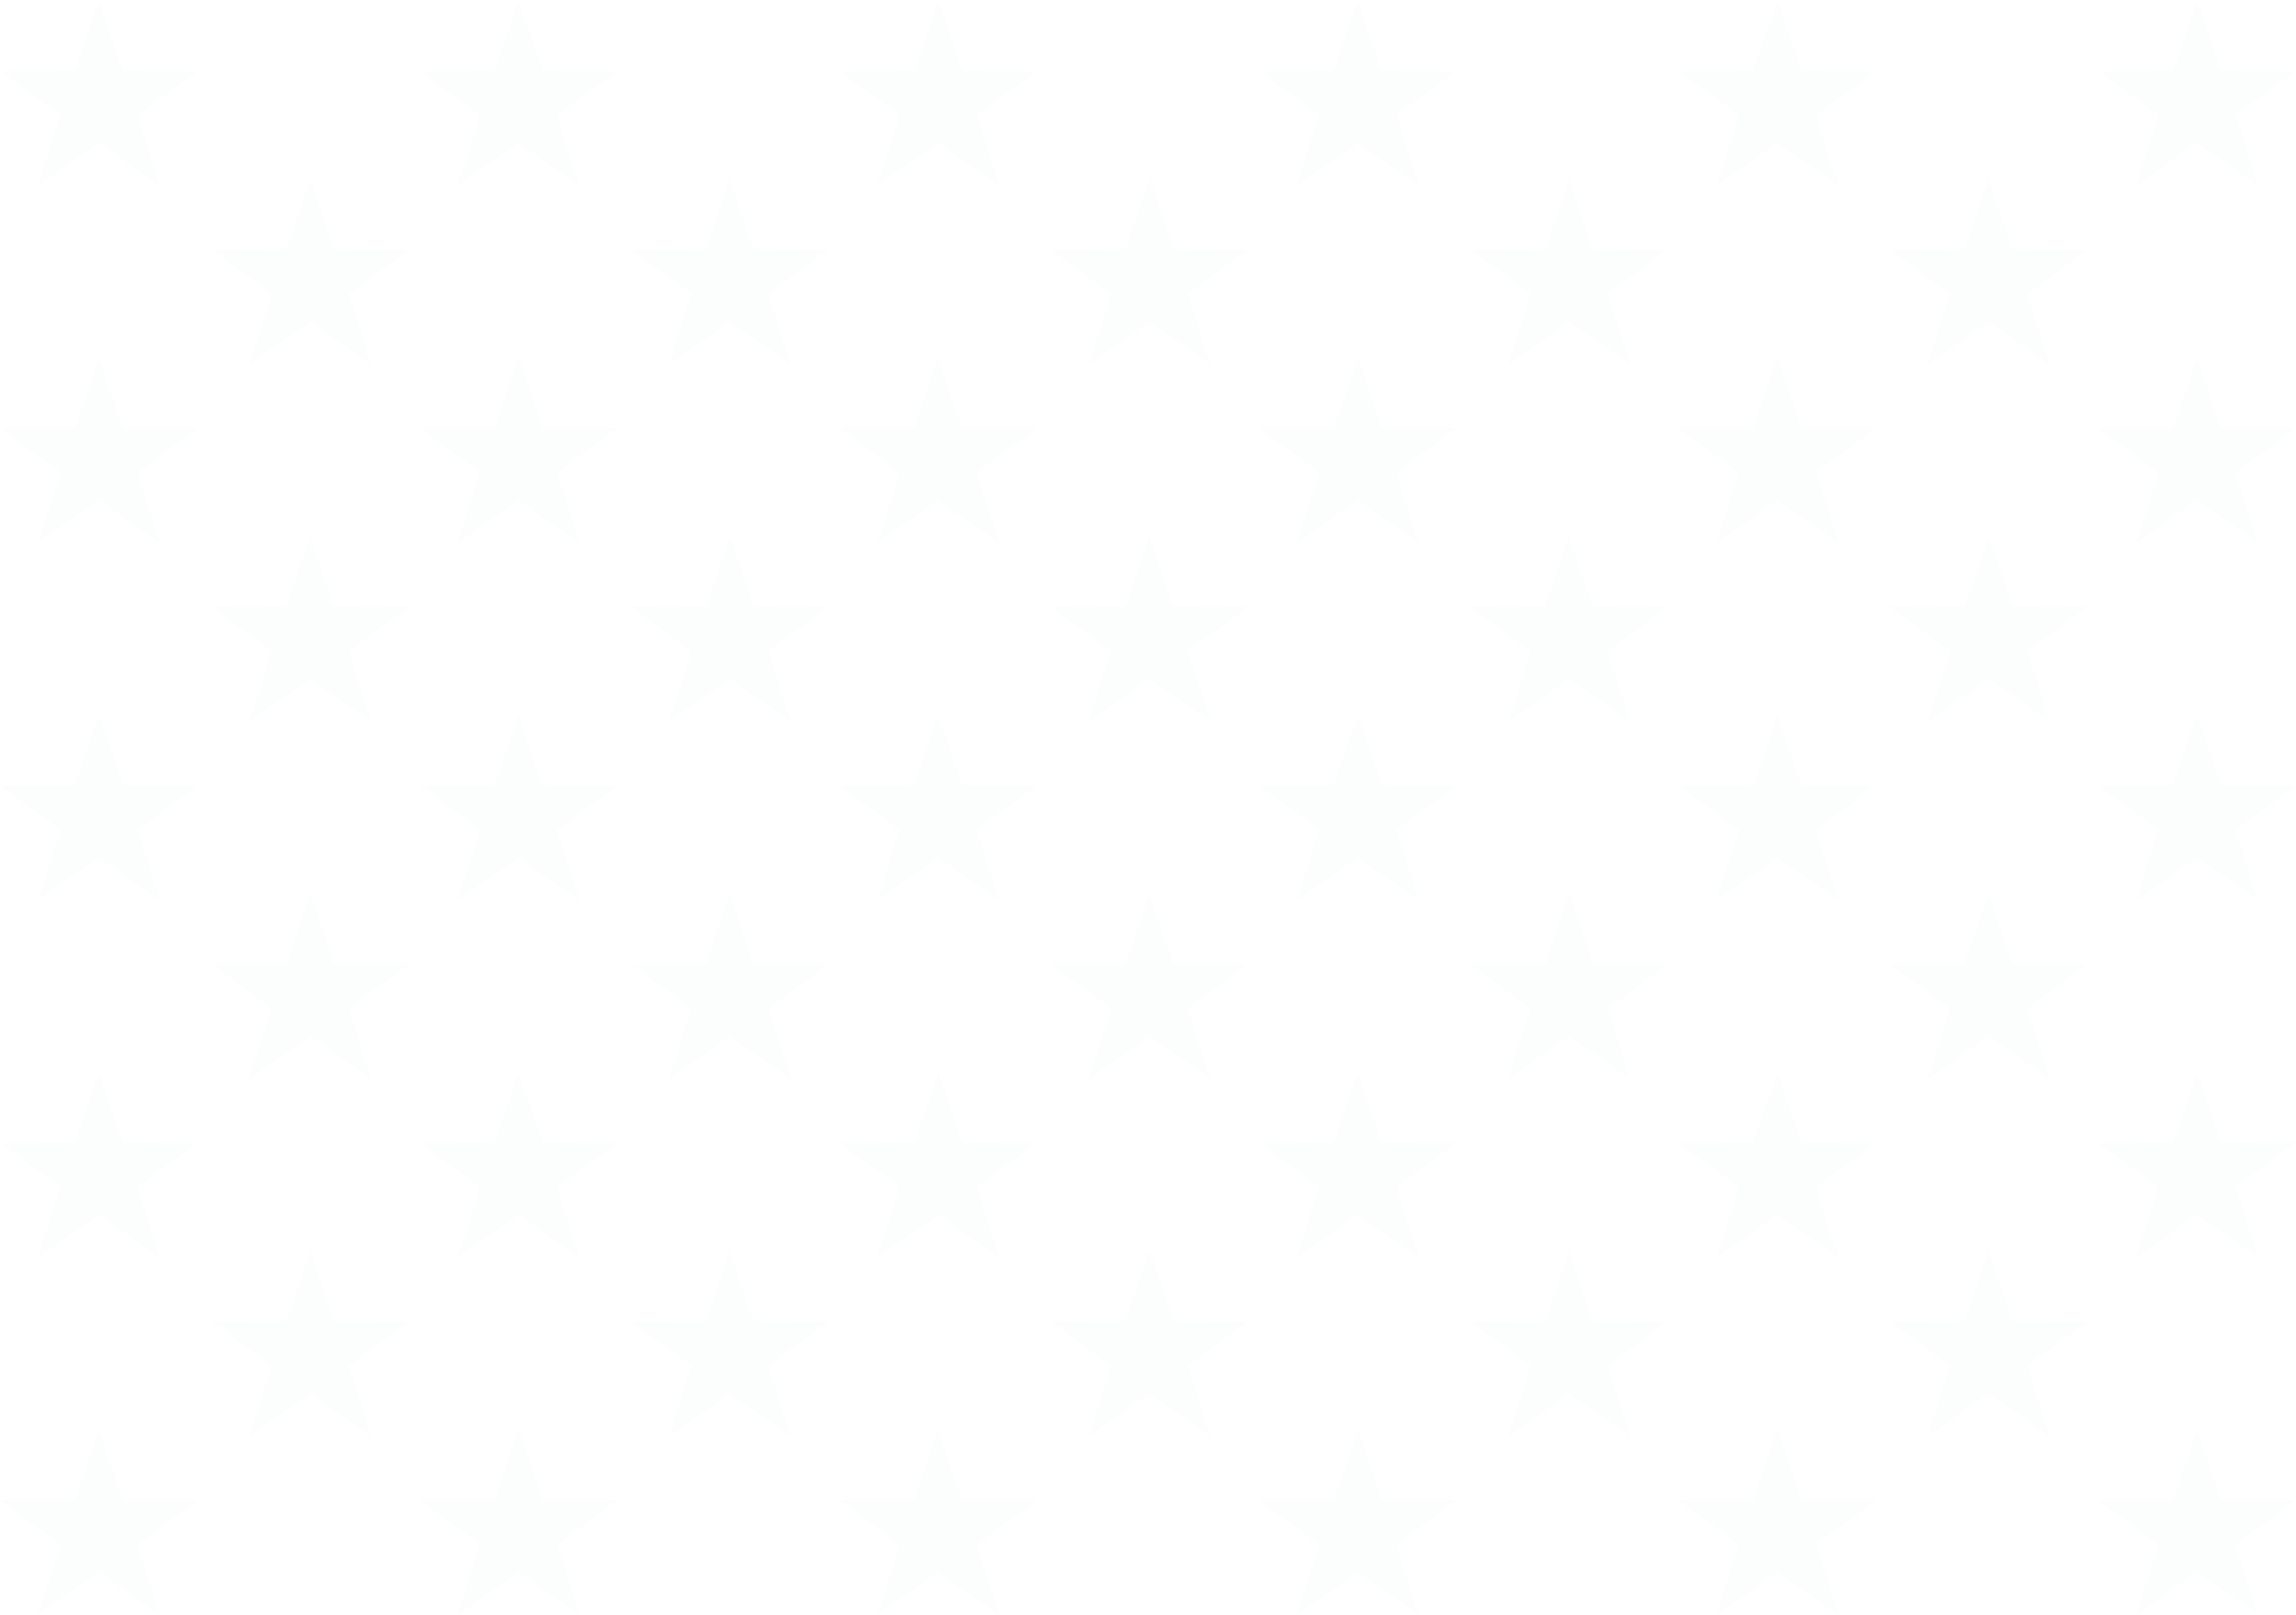 <svg width="809" height="569" viewBox="0 0 809 569" fill="none" xmlns="http://www.w3.org/2000/svg"><path d="M34.866 50.386L13.3 65.553l7.928-24.94L0 25.024l26.427-.253L34.867 0l8.439 24.772 26.426.253-21.226 15.587 7.928 24.941-21.568-15.166zm147.854 0l-21.568 15.167 7.928-24.94-21.226-15.588 26.426-.253L182.72 0l8.439 24.772 26.427.253-21.227 15.587 7.928 24.941-21.567-15.166zm147.853 0l-21.567 15.167 7.928-24.94-21.227-15.588 26.427-.253L330.573 0l8.44 24.772 26.426.253-21.226 15.587 7.928 24.941-21.568-15.166zm147.854 0l-21.568 15.167 7.928-24.94-21.226-15.588 26.426-.253L478.427 0l8.439 24.772 26.427.253-21.227 15.587 7.928 24.941-21.567-15.166zm147.853 0l-21.567 15.167 7.928-24.94-21.227-15.588 26.427-.253L626.28 0l8.44 24.772 26.426.253-21.226 15.587 7.928 24.941-21.568-15.166zm147.854 0l-21.568 15.167 7.928-24.94-21.226-15.588 26.426-.253L774.134 0l8.439 24.772 26.427.253-21.227 15.587 7.928 24.941-21.567-15.166zm-664.817 62.931L87.75 128.484l7.928-24.941L74.45 87.956l26.427-.253 8.439-24.772 8.44 24.772 26.426.253-21.226 15.587 7.928 24.941-21.568-15.167zm147.854 0l-21.568 15.167 7.928-24.941-21.226-15.588 26.426-.252 8.44-24.772 8.439 24.772 26.427.252-21.227 15.588 7.928 24.941-21.567-15.167zm147.853 0l-21.567 15.167 7.928-24.941-21.227-15.588 26.427-.252 8.439-24.772 8.44 24.772 26.427.252-21.227 15.588 7.928 24.941-21.568-15.167zm147.854 0l-21.568 15.167 7.928-24.941-21.226-15.588 26.426-.252 8.44-24.772 8.439 24.772 26.427.252-21.227 15.588 7.928 24.941-21.567-15.167zm147.853 0l-21.567 15.167 7.928-24.941-21.227-15.588 26.427-.252 8.439-24.772 8.44 24.772 26.427.252-21.227 15.588 7.928 24.941-21.568-15.167zM109.317 239.179L87.75 254.346l7.928-24.941-21.227-15.587 26.427-.253 8.439-24.772 8.44 24.772 26.426.253-21.226 15.587 7.928 24.941-21.568-15.167zm147.854 0l-21.568 15.167 7.928-24.941-21.226-15.588 26.426-.252 8.44-24.772 8.439 24.772 26.427.252-21.227 15.588 7.928 24.941-21.567-15.167zm147.853 0l-21.567 15.167 7.928-24.941-21.227-15.588 26.427-.252 8.439-24.772 8.44 24.772 26.427.252-21.227 15.588 7.928 24.941-21.568-15.167zm147.854 0l-21.568 15.167 7.928-24.941-21.226-15.588 26.426-.252 8.44-24.772 8.439 24.772 26.427.252-21.227 15.588 7.928 24.941-21.567-15.167zm147.853 0l-21.567 15.167 7.928-24.941-21.227-15.588 26.427-.252 8.439-24.772 8.44 24.772 26.427.252-21.227 15.588 7.928 24.941-21.568-15.167zM109.317 365.041L87.75 380.207l7.928-24.94-21.227-15.588 26.427-.253 8.439-24.772 8.44 24.772 26.426.253-21.226 15.588 7.928 24.94-21.568-15.166zm147.854 0l-21.568 15.166 7.928-24.94-21.226-15.588 26.426-.253 8.44-24.772 8.439 24.772 26.427.253-21.227 15.588 7.928 24.94-21.567-15.166zm147.853 0l-21.567 15.166 7.928-24.94-21.227-15.588 26.427-.253 8.439-24.772 8.44 24.772 26.427.253-21.227 15.588 7.928 24.94-21.568-15.166zm147.854 0l-21.568 15.166 7.928-24.94-21.226-15.588 26.426-.253 8.44-24.772 8.439 24.772 26.427.253-21.227 15.588 7.928 24.94-21.567-15.166zm147.853 0l-21.567 15.166 7.928-24.94-21.227-15.588 26.427-.253 8.439-24.772 8.44 24.772 26.427.253-21.227 15.588 7.928 24.94-21.568-15.166zM109.317 490.903L87.75 506.069l7.928-24.94-21.227-15.588 26.427-.253 8.439-24.772 8.44 24.772 26.426.253-21.226 15.588 7.928 24.94-21.568-15.166zm147.854 0l-21.568 15.166 7.928-24.94-21.226-15.588 26.426-.253 8.44-24.772 8.439 24.772 26.427.253-21.227 15.588 7.928 24.94-21.567-15.166zm147.853 0l-21.567 15.166 7.928-24.94-21.227-15.588 26.427-.253 8.439-24.772 8.44 24.772 26.427.253-21.227 15.588 7.928 24.94-21.568-15.166zm147.854 0l-21.568 15.166 7.928-24.94-21.226-15.588 26.426-.253 8.44-24.772 8.439 24.772 26.427.253-21.227 15.588 7.928 24.94-21.567-15.166zm147.853 0l-21.567 15.166 7.928-24.94-21.227-15.588 26.427-.253 8.439-24.772 8.44 24.772 26.427.253-21.227 15.588 7.928 24.94-21.568-15.166zM34.866 176.248L13.3 191.415l7.928-24.941L0 150.887l26.427-.253 8.44-24.772 8.439 24.772 26.426.253-21.226 15.587 7.928 24.941-21.568-15.167zm147.854 0l-21.568 15.167 7.928-24.941-21.226-15.588 26.426-.252 8.44-24.772 8.439 24.772 26.427.252-21.227 15.588 7.928 24.941-21.567-15.167zm147.853 0l-21.567 15.167 7.928-24.941-21.227-15.588 26.427-.252 8.439-24.772 8.44 24.772 26.426.252-21.226 15.588 7.928 24.941-21.568-15.167zm147.854 0l-21.568 15.167 7.928-24.941-21.226-15.588 26.426-.252 8.44-24.772 8.439 24.772 26.427.252-21.227 15.588 7.928 24.941-21.567-15.167zm147.853 0l-21.567 15.167 7.928-24.941-21.227-15.588 26.427-.252 8.439-24.772 8.44 24.772 26.426.252-21.226 15.588 7.928 24.941-21.568-15.167zm147.854 0l-21.568 15.167 7.928-24.941-21.226-15.588 26.426-.252 8.44-24.772 8.439 24.772 26.427.252-21.227 15.588 7.928 24.941-21.567-15.167zM34.866 302.11L13.3 317.277l7.928-24.941L0 276.748l26.427-.252 8.44-24.772 8.439 24.772 26.426.252-21.226 15.588 7.928 24.941-21.568-15.167zm147.854 0l-21.568 15.166 7.928-24.94-21.226-15.588 26.426-.253 8.44-24.772 8.439 24.772 26.427.253-21.227 15.588 7.928 24.94-21.567-15.166zm147.853 0l-21.567 15.166 7.928-24.94-21.227-15.588 26.427-.253 8.439-24.772 8.44 24.772 26.426.253-21.226 15.588 7.928 24.94-21.568-15.166zm147.854 0l-21.568 15.166 7.928-24.94-21.226-15.588 26.426-.253 8.44-24.772 8.439 24.772 26.427.253-21.227 15.588 7.928 24.94-21.567-15.166zm147.853 0l-21.567 15.166 7.928-24.94-21.227-15.588 26.427-.253 8.439-24.772 8.44 24.772 26.426.253-21.226 15.588 7.928 24.94-21.568-15.166zm147.854 0l-21.568 15.166 7.928-24.94-21.226-15.588 26.426-.253 8.44-24.772 8.439 24.772 26.427.253-21.227 15.588 7.928 24.94-21.567-15.166zM34.866 427.972L13.3 443.138l7.928-24.94L0 402.61l26.427-.253 8.44-24.772 8.439 24.772 26.426.253-21.226 15.588 7.928 24.94-21.568-15.166zm147.854 0l-21.568 15.166 7.928-24.94-21.226-15.588 26.426-.253 8.44-24.772 8.439 24.772 26.427.253-21.227 15.588 7.928 24.94-21.567-15.166zm147.853 0l-21.567 15.166 7.928-24.94-21.227-15.588 26.427-.253 8.439-24.772 8.44 24.772 26.426.253-21.226 15.588 7.928 24.94-21.568-15.166zm147.854 0l-21.568 15.166 7.928-24.94-21.226-15.588 26.426-.253 8.44-24.772 8.439 24.772 26.427.253-21.227 15.588 7.928 24.94-21.567-15.166zm147.853 0l-21.567 15.166 7.928-24.94-21.227-15.588 26.427-.253 8.439-24.772 8.44 24.772 26.426.253-21.226 15.588 7.928 24.94-21.568-15.166zm147.854 0l-21.568 15.166 7.928-24.94-21.226-15.588 26.426-.253 8.44-24.772 8.439 24.772 26.427.253-21.227 15.588 7.928 24.94-21.567-15.166zM34.866 553.833L13.3 569l7.928-24.94L0 528.472l26.427-.253 8.44-24.772 8.439 24.772 26.426.253-21.226 15.588L56.434 569l-21.568-15.167zm147.854 0L161.152 569l7.928-24.94-21.226-15.588 26.426-.253 8.44-24.772 8.439 24.772 26.427.253-21.227 15.588 7.928 24.94-21.567-15.167zm147.853 0L309.006 569l7.928-24.94-21.227-15.588 26.427-.253 8.439-24.772 8.44 24.772 26.426.253-21.226 15.588 7.928 24.94-21.568-15.167zm147.854 0L456.859 569l7.928-24.94-21.226-15.588 26.426-.253 8.44-24.772 8.439 24.772 26.427.253-21.227 15.588 7.928 24.94-21.567-15.167zm147.853 0L604.713 569l7.928-24.94-21.227-15.588 26.427-.253 8.439-24.772 8.44 24.772 26.426.253-21.226 15.588 7.928 24.94-21.568-15.167zm147.854 0L752.566 569l7.928-24.94-21.226-15.588 26.426-.253 8.44-24.772 8.439 24.772 26.427.253-21.227 15.588 7.928 24.94-21.567-15.167z" opacity=".07" fill-rule="evenodd" clip-rule="evenodd" fill="#CFE6ED"/></svg>